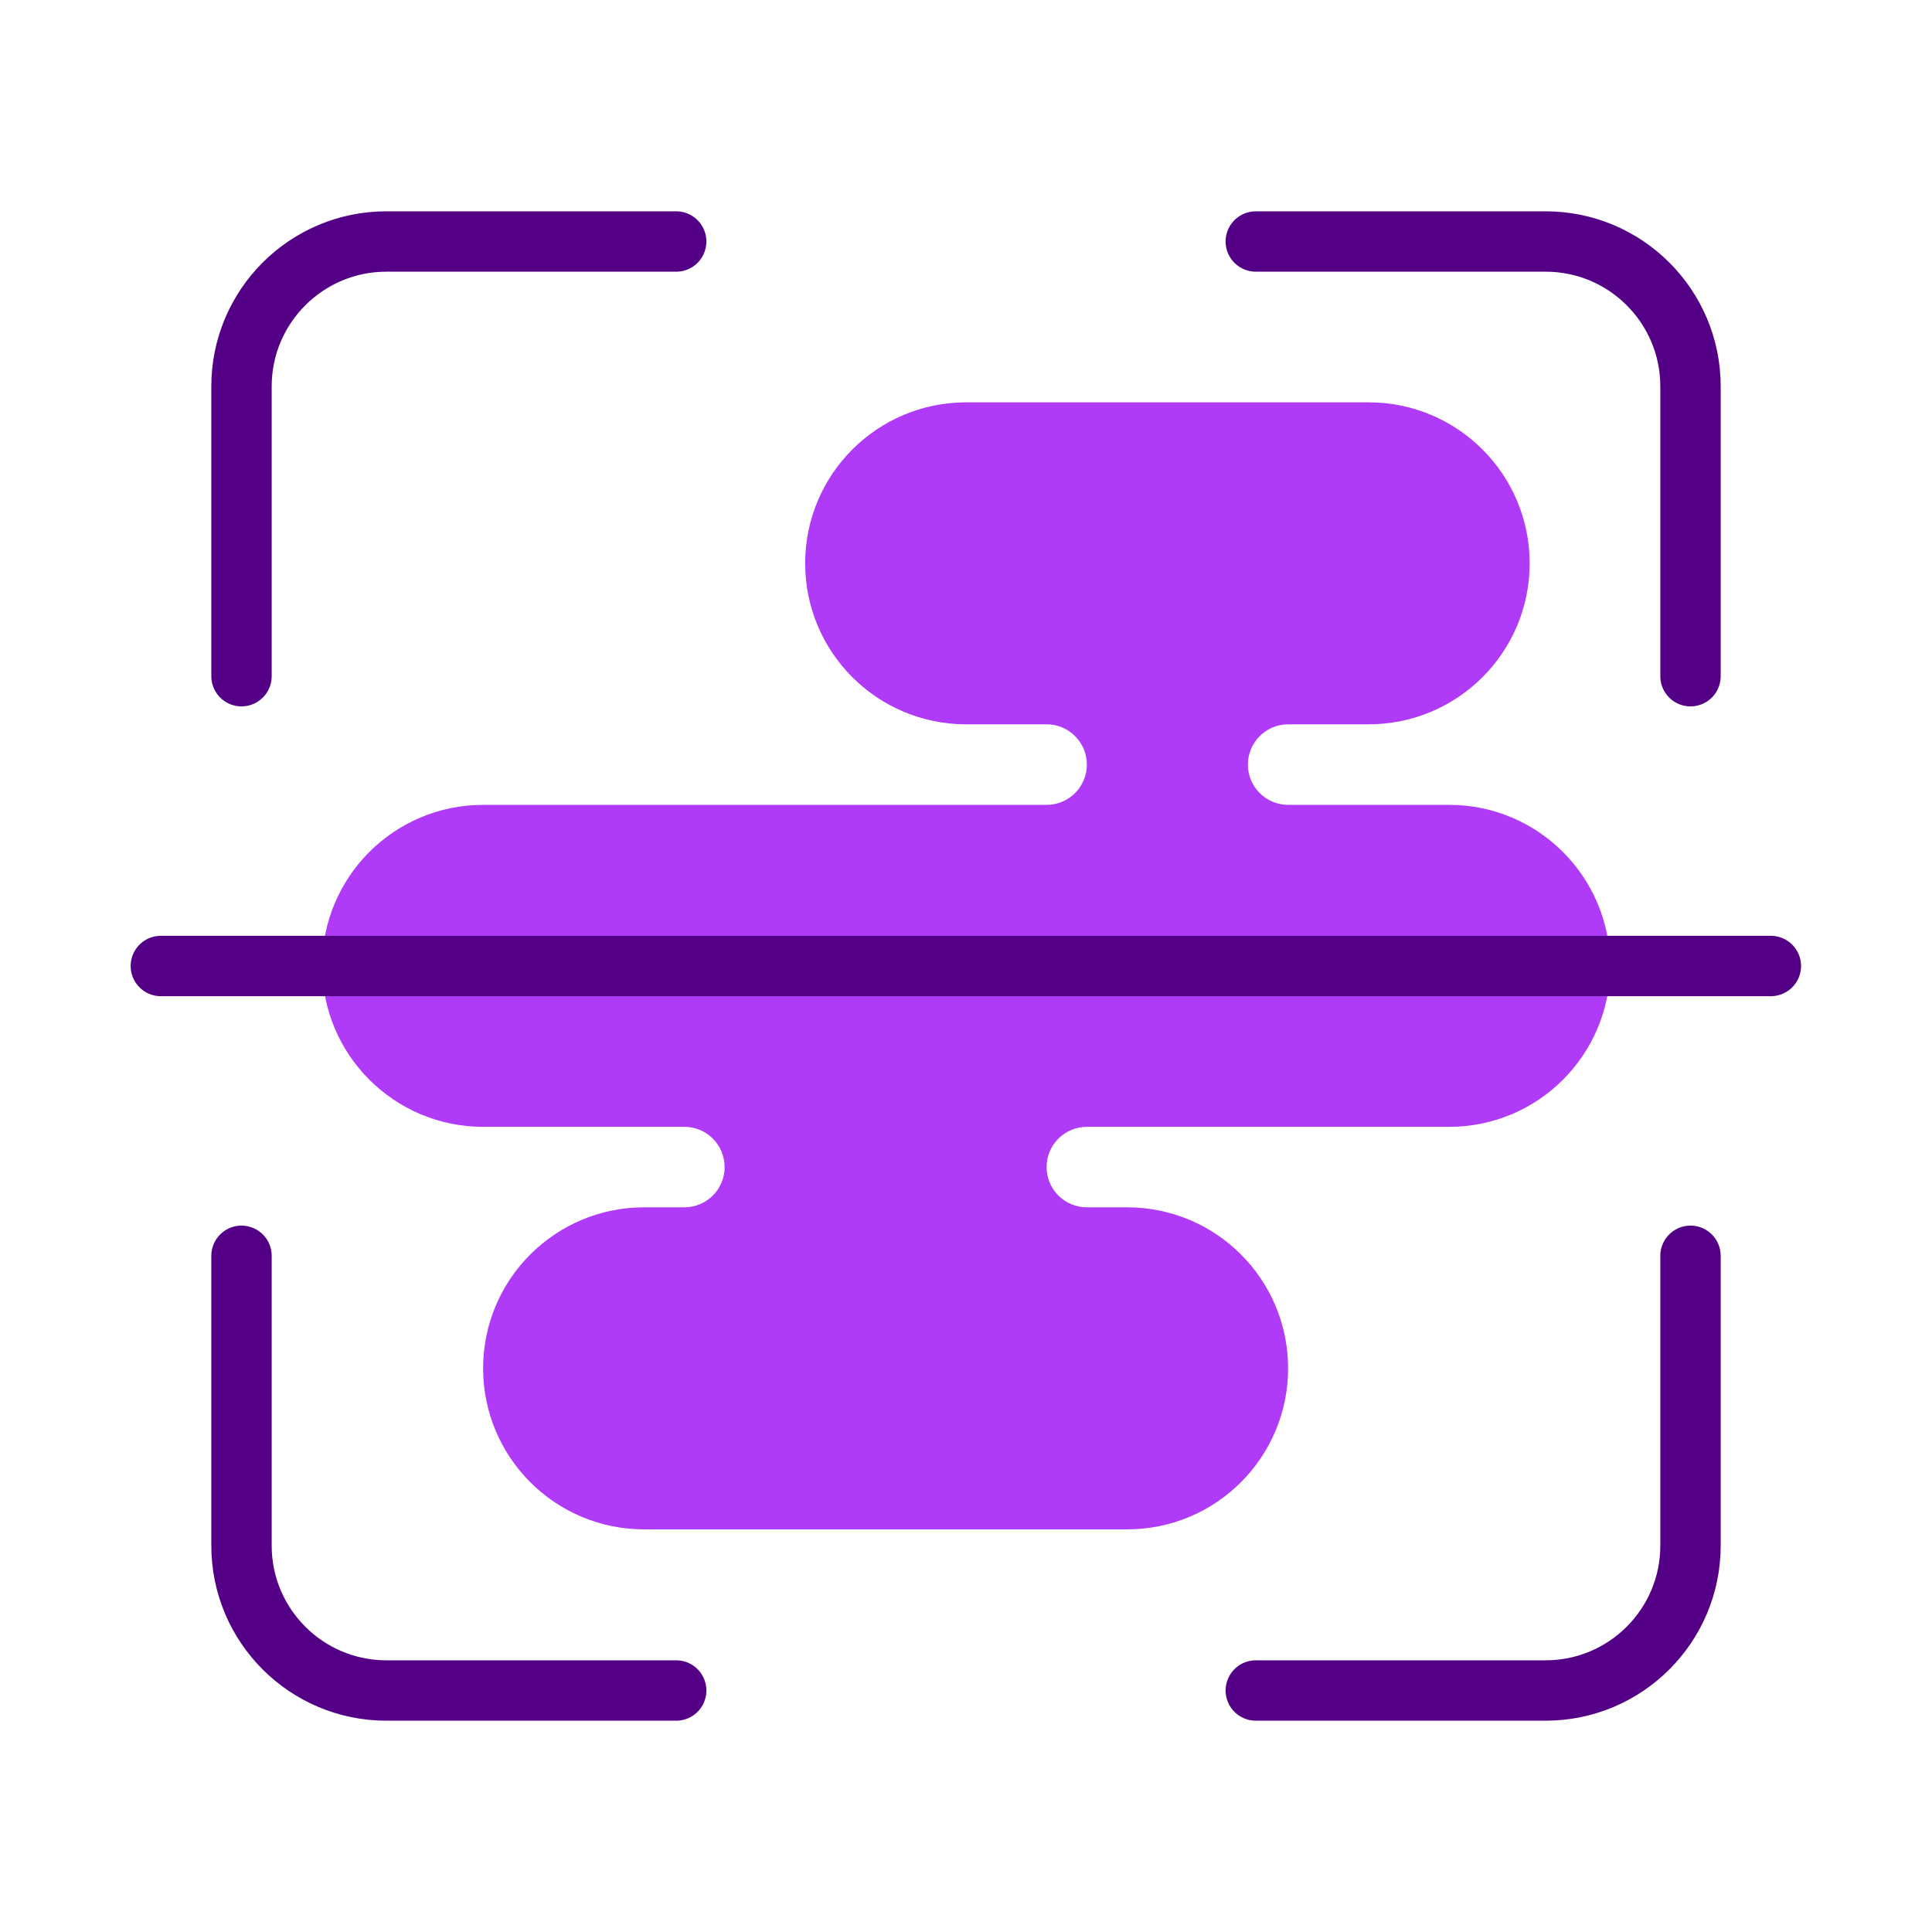 <svg width="32" height="32" viewBox="0 0 32 32" fill="none" xmlns="http://www.w3.org/2000/svg">
<path d="M22.669 6.664C24.142 6.664 25.336 7.858 25.336 9.331C25.336 10.804 24.142 11.997 22.669 11.997H21.336C20.968 11.997 20.669 12.296 20.669 12.664C20.669 13.032 20.968 13.331 21.336 13.331H24.003C25.475 13.331 26.669 14.525 26.669 15.997C26.669 17.47 25.476 18.664 24.003 18.664H18.002C17.633 18.664 17.335 18.962 17.335 19.331C17.335 19.699 17.633 19.997 18.002 19.997H18.669C20.142 19.997 21.335 21.191 21.335 22.664C21.335 24.137 20.142 25.331 18.669 25.331H10.669C9.196 25.331 8.002 24.137 8.002 22.664C8.002 21.191 9.196 19.997 10.669 19.997H11.335C11.704 19.997 12.002 19.699 12.002 19.331C12.002 18.962 11.704 18.664 11.335 18.664H8.003C6.53 18.664 5.336 17.47 5.336 15.997C5.336 14.524 6.53 13.331 8.003 13.331H17.335C17.703 13.331 18.002 13.032 18.002 12.664C18.002 12.296 17.703 11.997 17.335 11.997H16.003C14.53 11.997 13.336 10.804 13.336 9.331C13.336 7.858 14.53 6.664 16.003 6.664H22.669Z" fill="#AF3AF8"/>
<path d="M28 11.2V6.4C28 5.075 26.925 4 25.6 4H20.8M11.2 4H6.4C5.075 4 4 5.075 4 6.4V11.2M4 20.8V25.6C4 26.925 5.075 28 6.4 28H11.2M28 20.8V25.6C28 26.925 26.925 28 25.6 28H20.8" stroke="#530086" stroke-linecap="round"/>
<path d="M2.664 16H29.331" stroke="#530086" stroke-linecap="round"/>
</svg>
